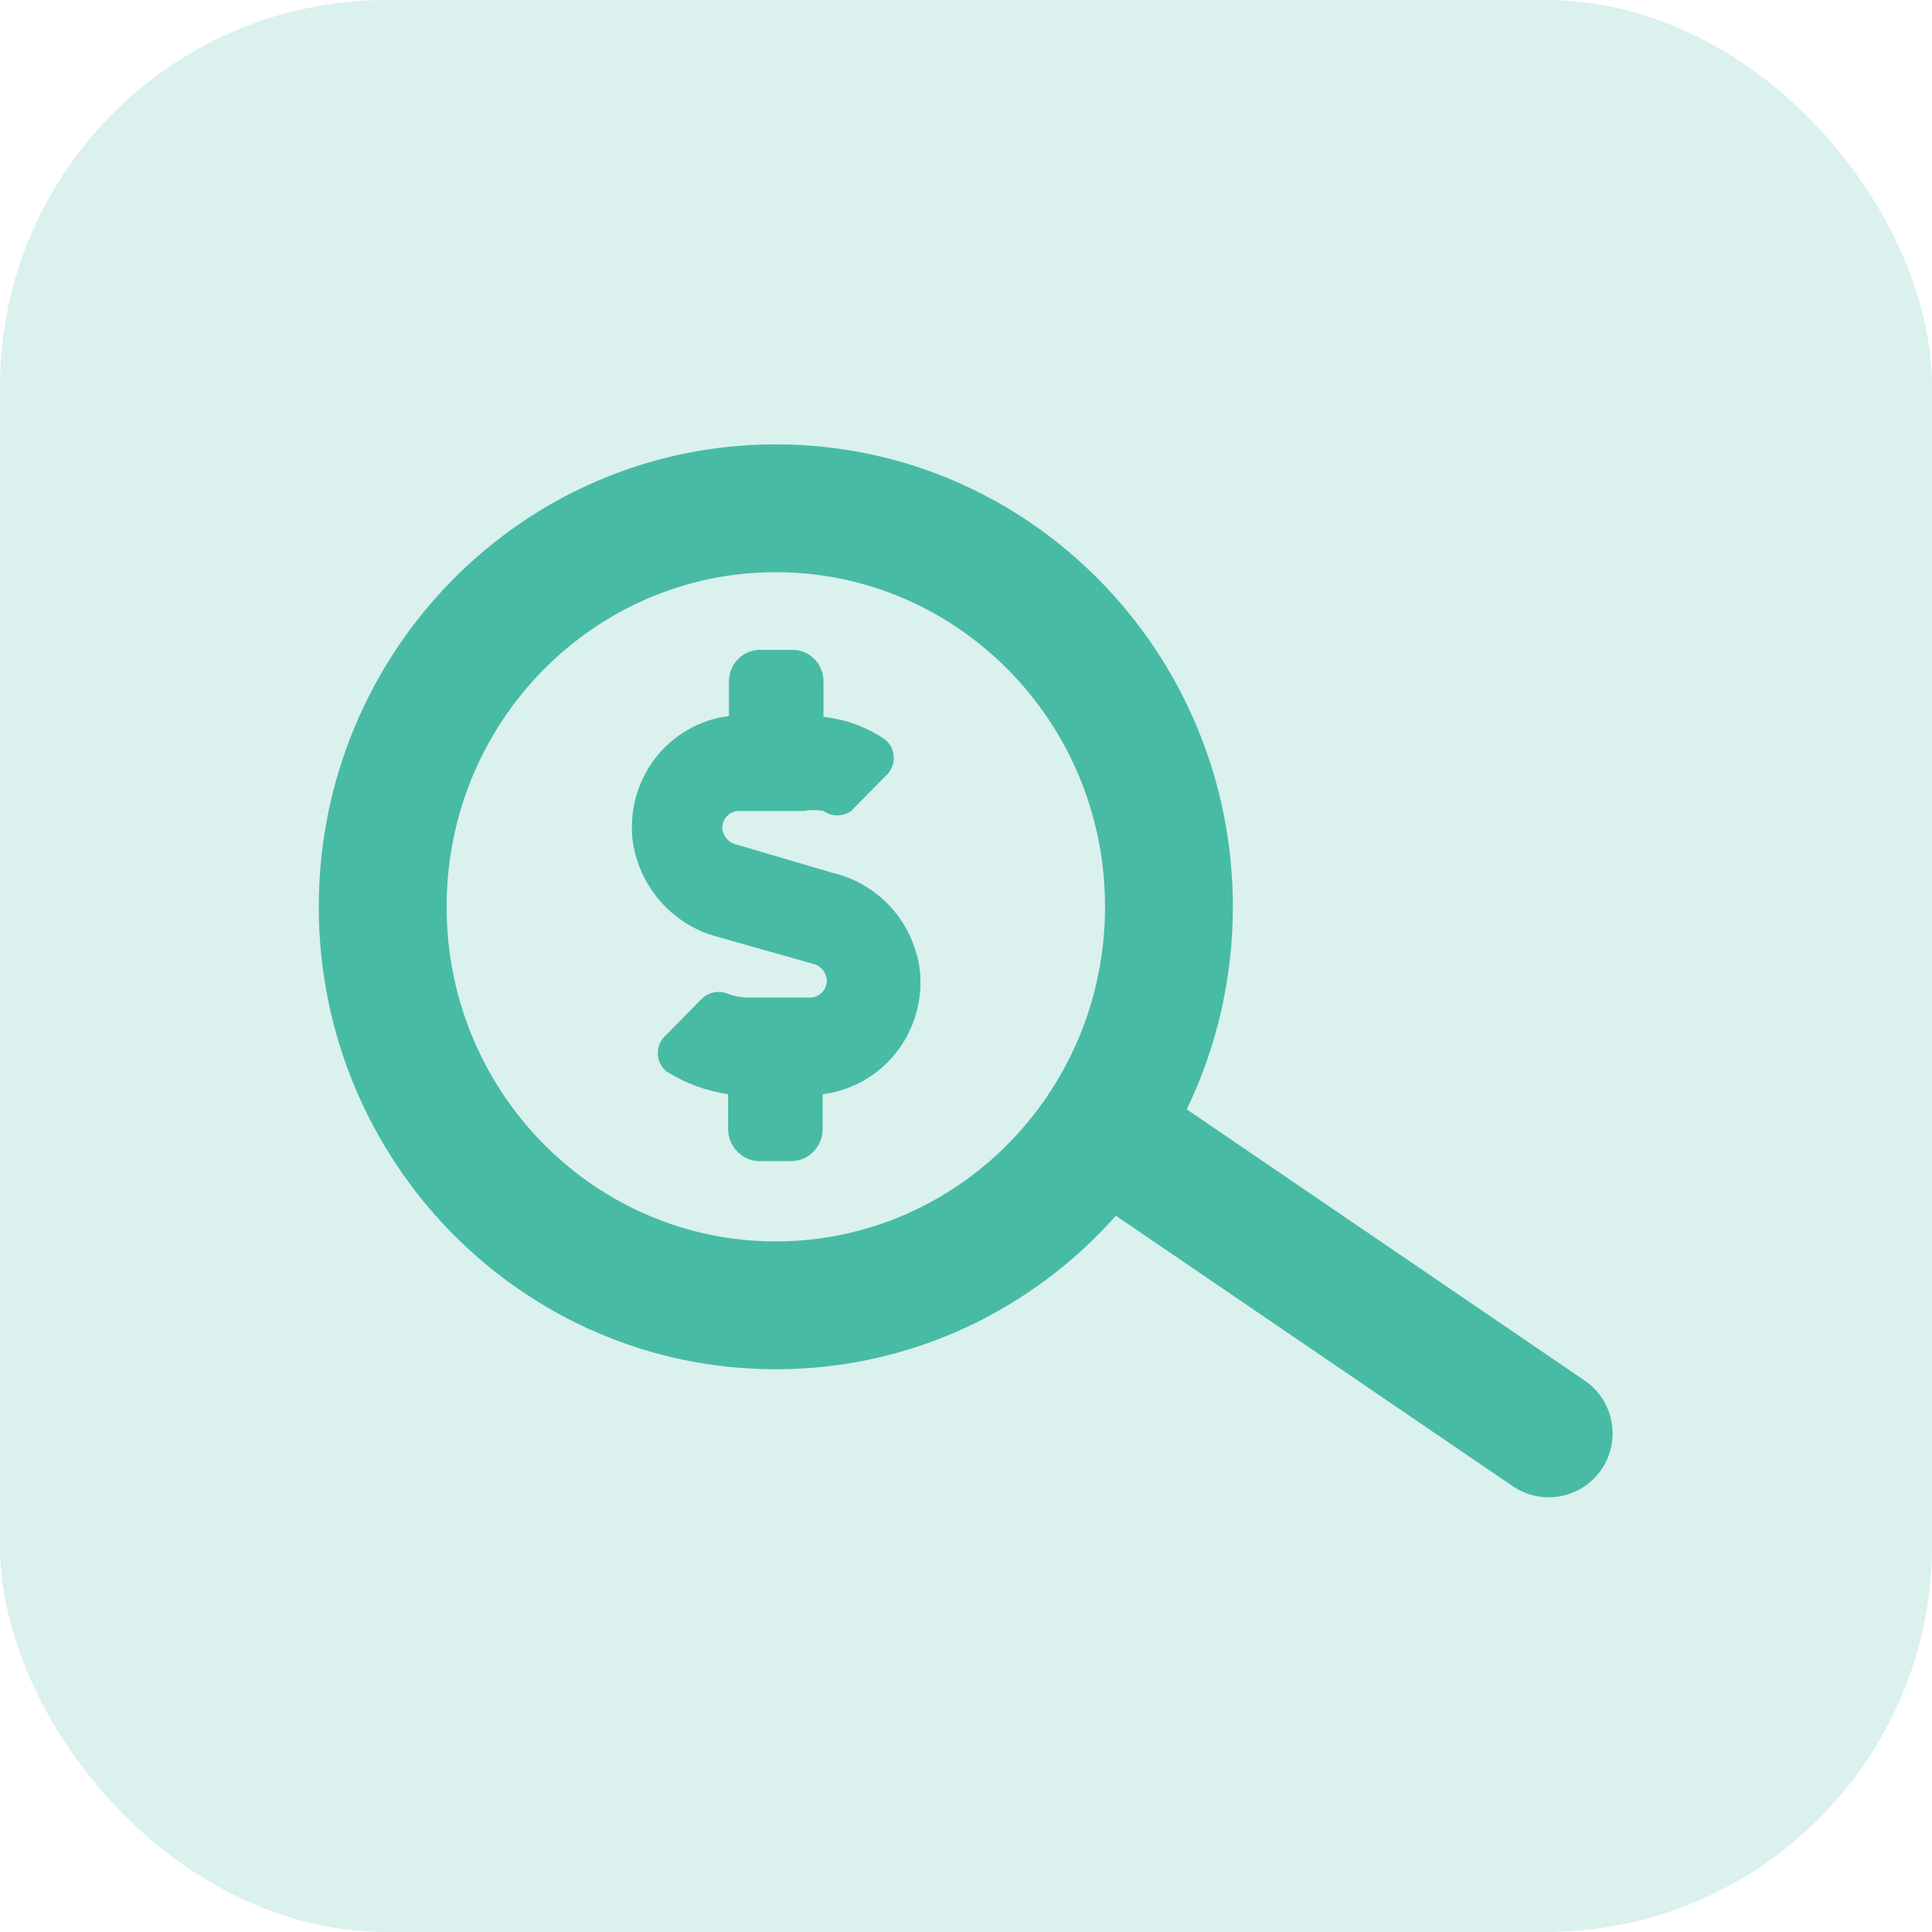 <svg width="200" height="200" viewBox="0 0 200 200" fill="none" xmlns="http://www.w3.org/2000/svg">
<rect width="200" height="200" rx="40" fill="#48BBA5" fill-opacity="0.2"/>
<path d="M80.312 46C106.527 46 127.625 67.519 127.625 93.872C127.625 101.383 125.909 108.5 122.852 114.839L164.047 142.915C167.066 144.973 167.846 149.089 165.788 152.108C163.73 155.128 159.614 155.907 156.595 153.85L115.516 125.853C106.868 135.597 94.322 141.745 80.312 141.745C54.098 141.745 33 120.226 33 93.872C33 67.519 54.098 46 80.312 46ZM80.312 59.233C61.576 59.233 46.234 74.656 46.233 93.872C46.233 113.088 61.576 128.512 80.312 128.512C91.9 128.512 102.187 122.611 108.353 113.564C108.435 113.422 108.521 113.281 108.615 113.144C108.683 113.044 108.754 112.946 108.826 112.851C112.341 107.409 114.393 100.894 114.393 93.872C114.392 74.656 99.049 59.233 80.312 59.233ZM81.957 67.275C82.385 67.264 82.81 67.338 83.209 67.496C83.608 67.654 83.972 67.892 84.278 68.194C84.585 68.497 84.829 68.859 84.995 69.259C85.162 69.659 85.247 70.089 85.247 70.522V74.21C87.543 74.454 89.743 75.267 91.654 76.579C91.927 76.81 92.146 77.099 92.297 77.425C92.447 77.751 92.526 78.107 92.526 78.467C92.526 78.827 92.447 79.183 92.297 79.509C92.146 79.835 91.927 80.124 91.654 80.355L88.105 83.953C87.685 84.248 87.186 84.405 86.676 84.405C86.165 84.405 85.667 84.248 85.247 83.953C84.56 83.83 83.856 83.83 83.169 83.953H76.502C76.043 83.953 75.602 84.138 75.277 84.467C74.953 84.796 74.77 85.243 74.77 85.709C74.791 86.089 74.927 86.453 75.159 86.751C75.392 87.05 75.71 87.268 76.069 87.376L86.199 90.36C88.511 90.901 90.609 92.138 92.216 93.908C93.823 95.678 94.865 97.9 95.205 100.28C95.572 103.353 94.719 106.448 92.836 108.884C90.952 111.32 88.191 112.898 85.16 113.271V116.87C85.16 117.755 84.814 118.603 84.197 119.229C83.58 119.854 82.743 120.205 81.87 120.205H78.667C77.794 120.205 76.957 119.854 76.34 119.229C75.723 118.603 75.376 117.755 75.376 116.87V113.271C73.103 112.934 70.922 112.127 68.969 110.901C68.696 110.671 68.477 110.382 68.326 110.056C68.176 109.73 68.098 109.374 68.098 109.014C68.098 108.654 68.176 108.298 68.326 107.972C68.477 107.646 68.696 107.358 68.969 107.127L72.519 103.527C72.849 103.156 73.279 102.891 73.757 102.767C74.234 102.642 74.737 102.662 75.203 102.825C75.892 103.105 76.626 103.254 77.368 103.265H83.862C84.321 103.265 84.761 103.079 85.086 102.75C85.411 102.421 85.594 101.974 85.594 101.509C85.58 101.14 85.456 100.784 85.24 100.486C85.024 100.189 84.725 99.964 84.382 99.841L74.164 96.944C71.933 96.338 69.926 95.084 68.388 93.338C66.85 91.592 65.847 89.428 65.505 87.113C65.311 85.597 65.416 84.056 65.812 82.58C66.209 81.104 66.889 79.722 67.814 78.515C68.74 77.307 69.893 76.297 71.206 75.543C72.519 74.789 73.965 74.306 75.463 74.122V70.522C75.463 70.089 75.549 69.659 75.715 69.259C75.881 68.859 76.125 68.497 76.432 68.194C76.738 67.892 77.101 67.654 77.5 67.496C77.899 67.338 78.325 67.264 78.753 67.275H81.957Z" fill="#48BBA5"/>
</svg>
